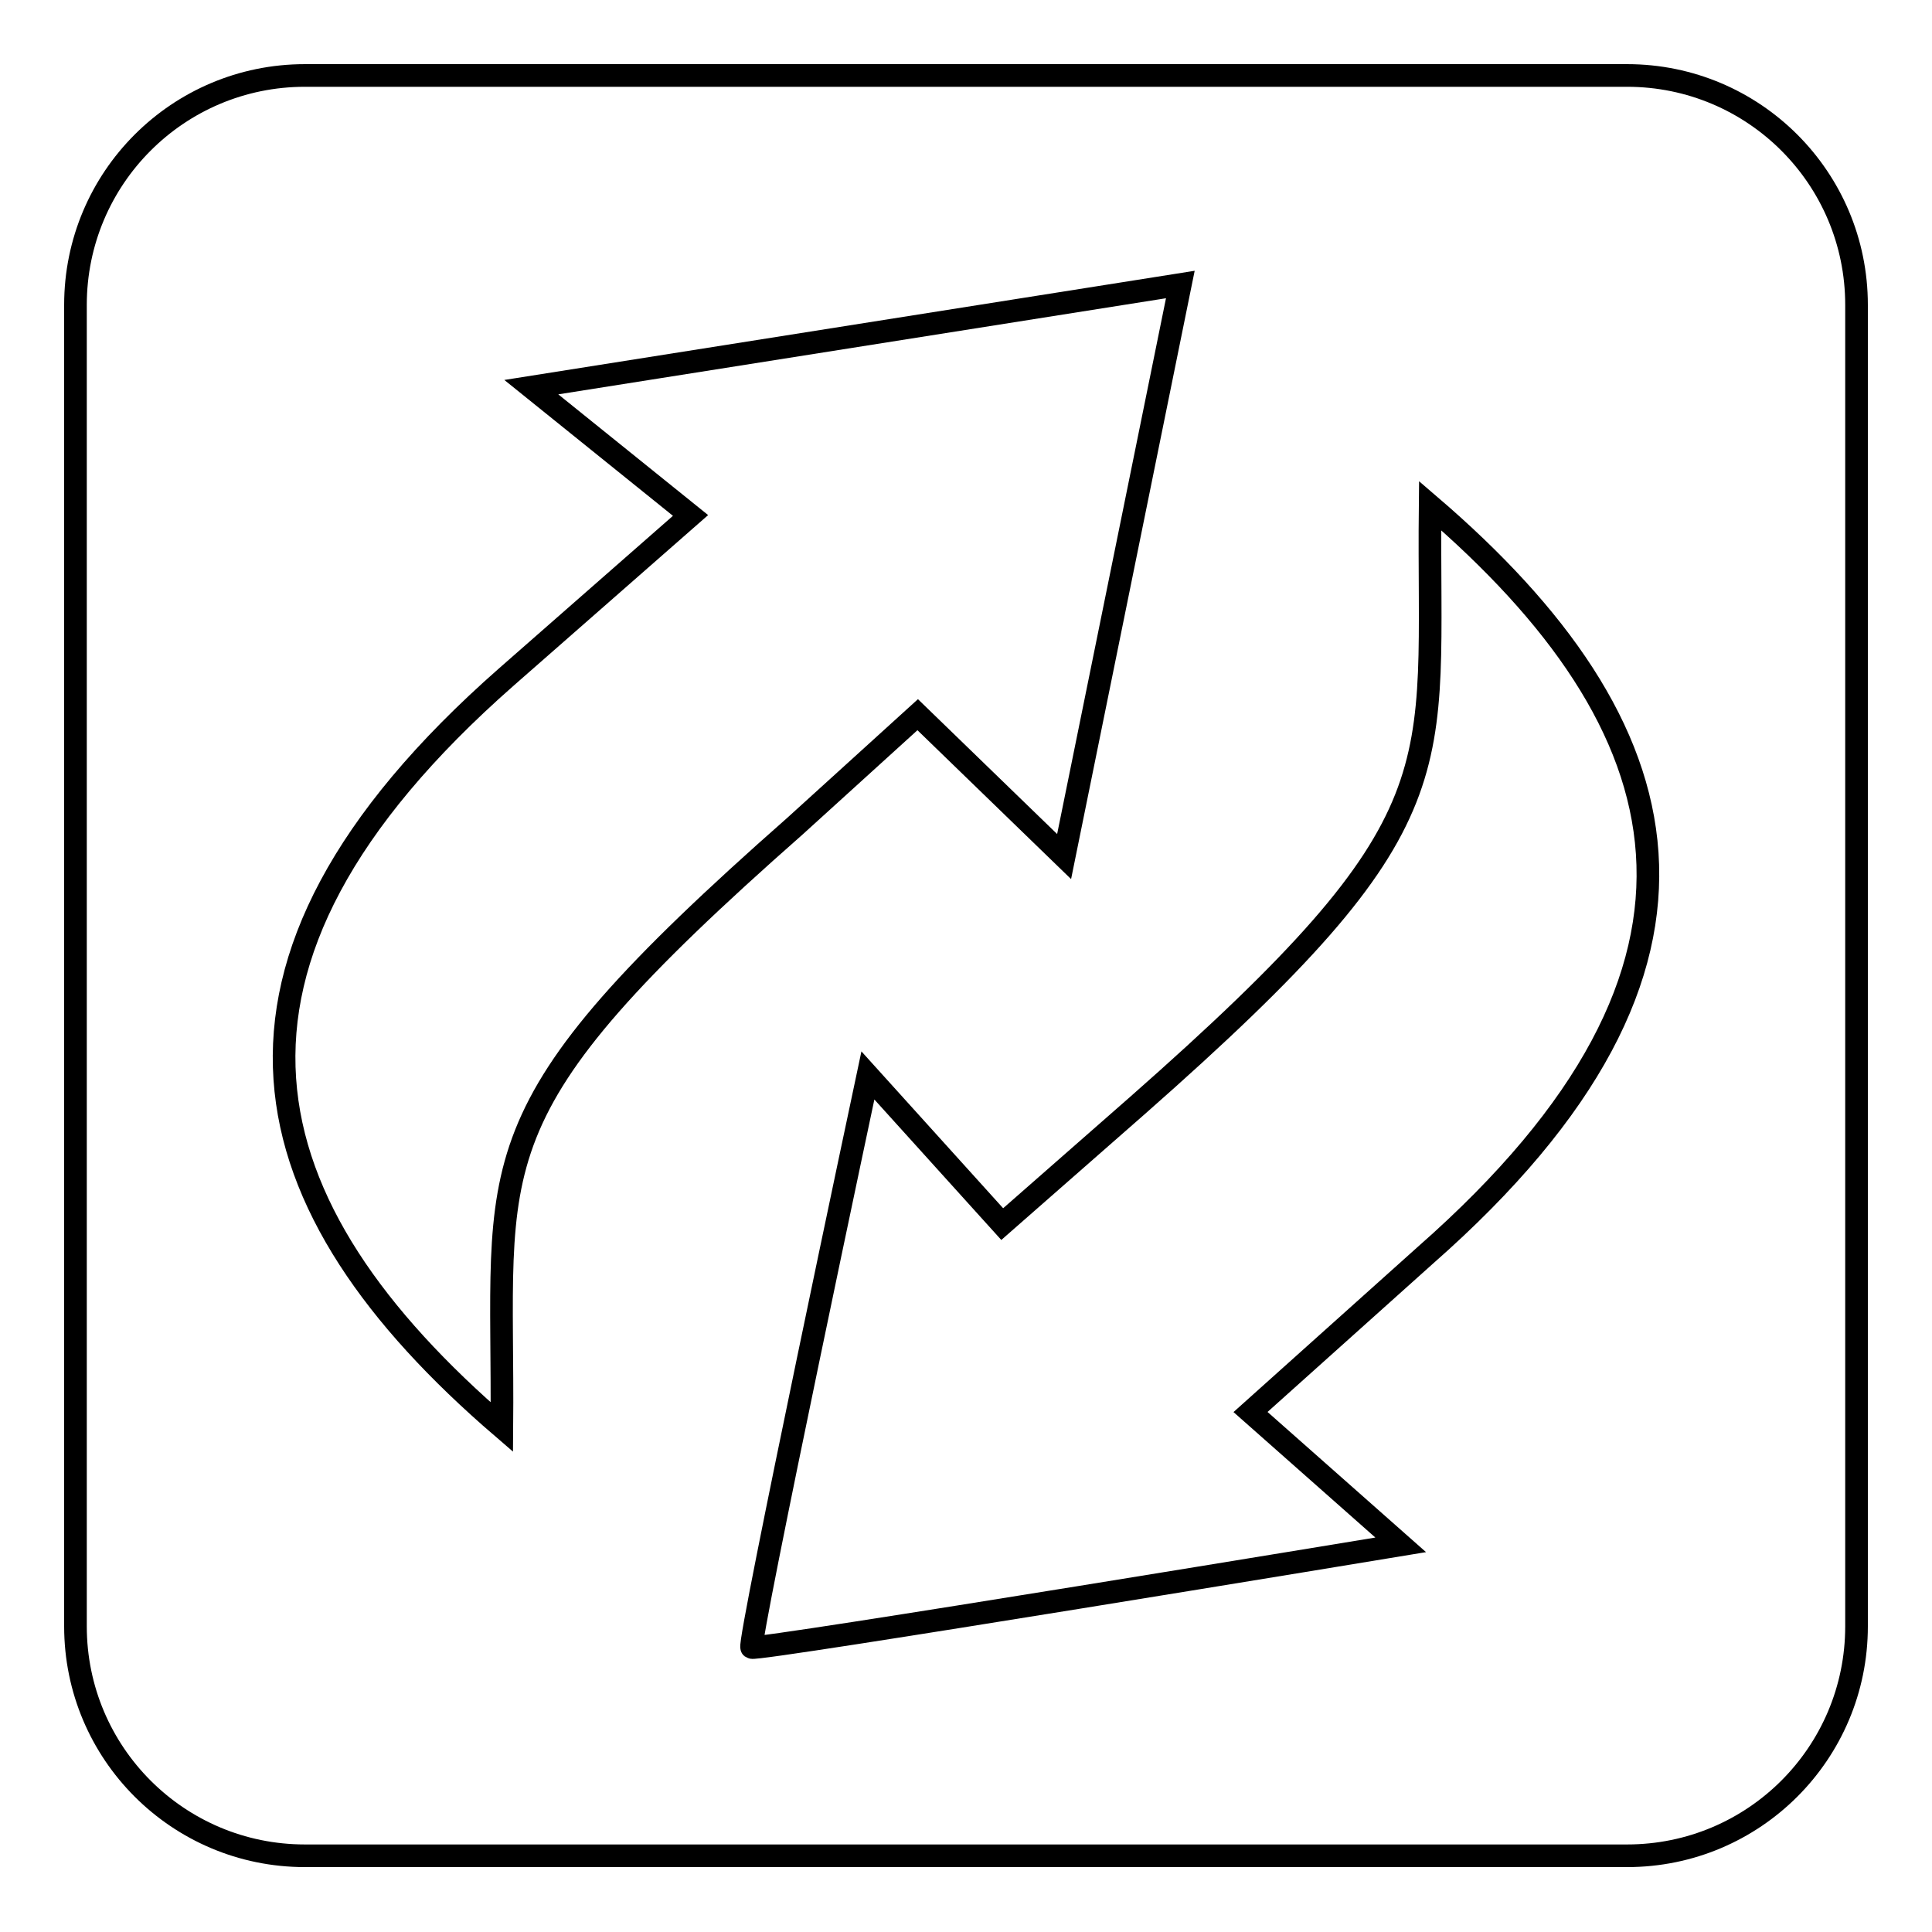 <?xml version="1.0" encoding="utf-8"?>
<!-- Svg Vector Icons : http://www.onlinewebfonts.com/icon -->
<!DOCTYPE svg PUBLIC "-//W3C//DTD SVG 1.1//EN" "http://www.w3.org/Graphics/SVG/1.1/DTD/svg11.dtd">
<svg version="1.1" xmlns="http://www.w3.org/2000/svg" xmlns:xlink="http://www.w3.org/1999/xlink" x="0px" y="0px" viewBox="0 0 256 256" enable-background="new 0 0 256 256" xml:space="preserve">
<g><g><path stroke-width="3" fill-opacity="0" stroke="#000000"  d="M215.6,10H40.4C23.6,10,10,23.6,10,40.4v175.1c0,16.8,13.6,30.4,30.4,30.4h175.2c16.8,0,30.4-13.6,30.4-30.4V40.4C246,23.6,232.4,10,215.6,10z M66.5,189.1c-33.7-29-43.2-60.9,0.6-99.4l24.4-21.4l-21.1-17l86-13.6L141,113.5l-19.4-18.8l-16.3,14.8C61.7,147.9,66.8,153.2,66.5,189.1z M188.9,166.3l-23.2,20.8l19.9,17.6c0,0-85.4,14.1-86,13.6c-0.6-0.5,15.4-75.8,15.4-75.8l17.8,19.7l17.9-15.7h0c43.5-38.3,38.4-43.7,38.8-79.5C223.2,95.9,232.7,127.8,188.9,166.3z"/></g></g>
</svg>